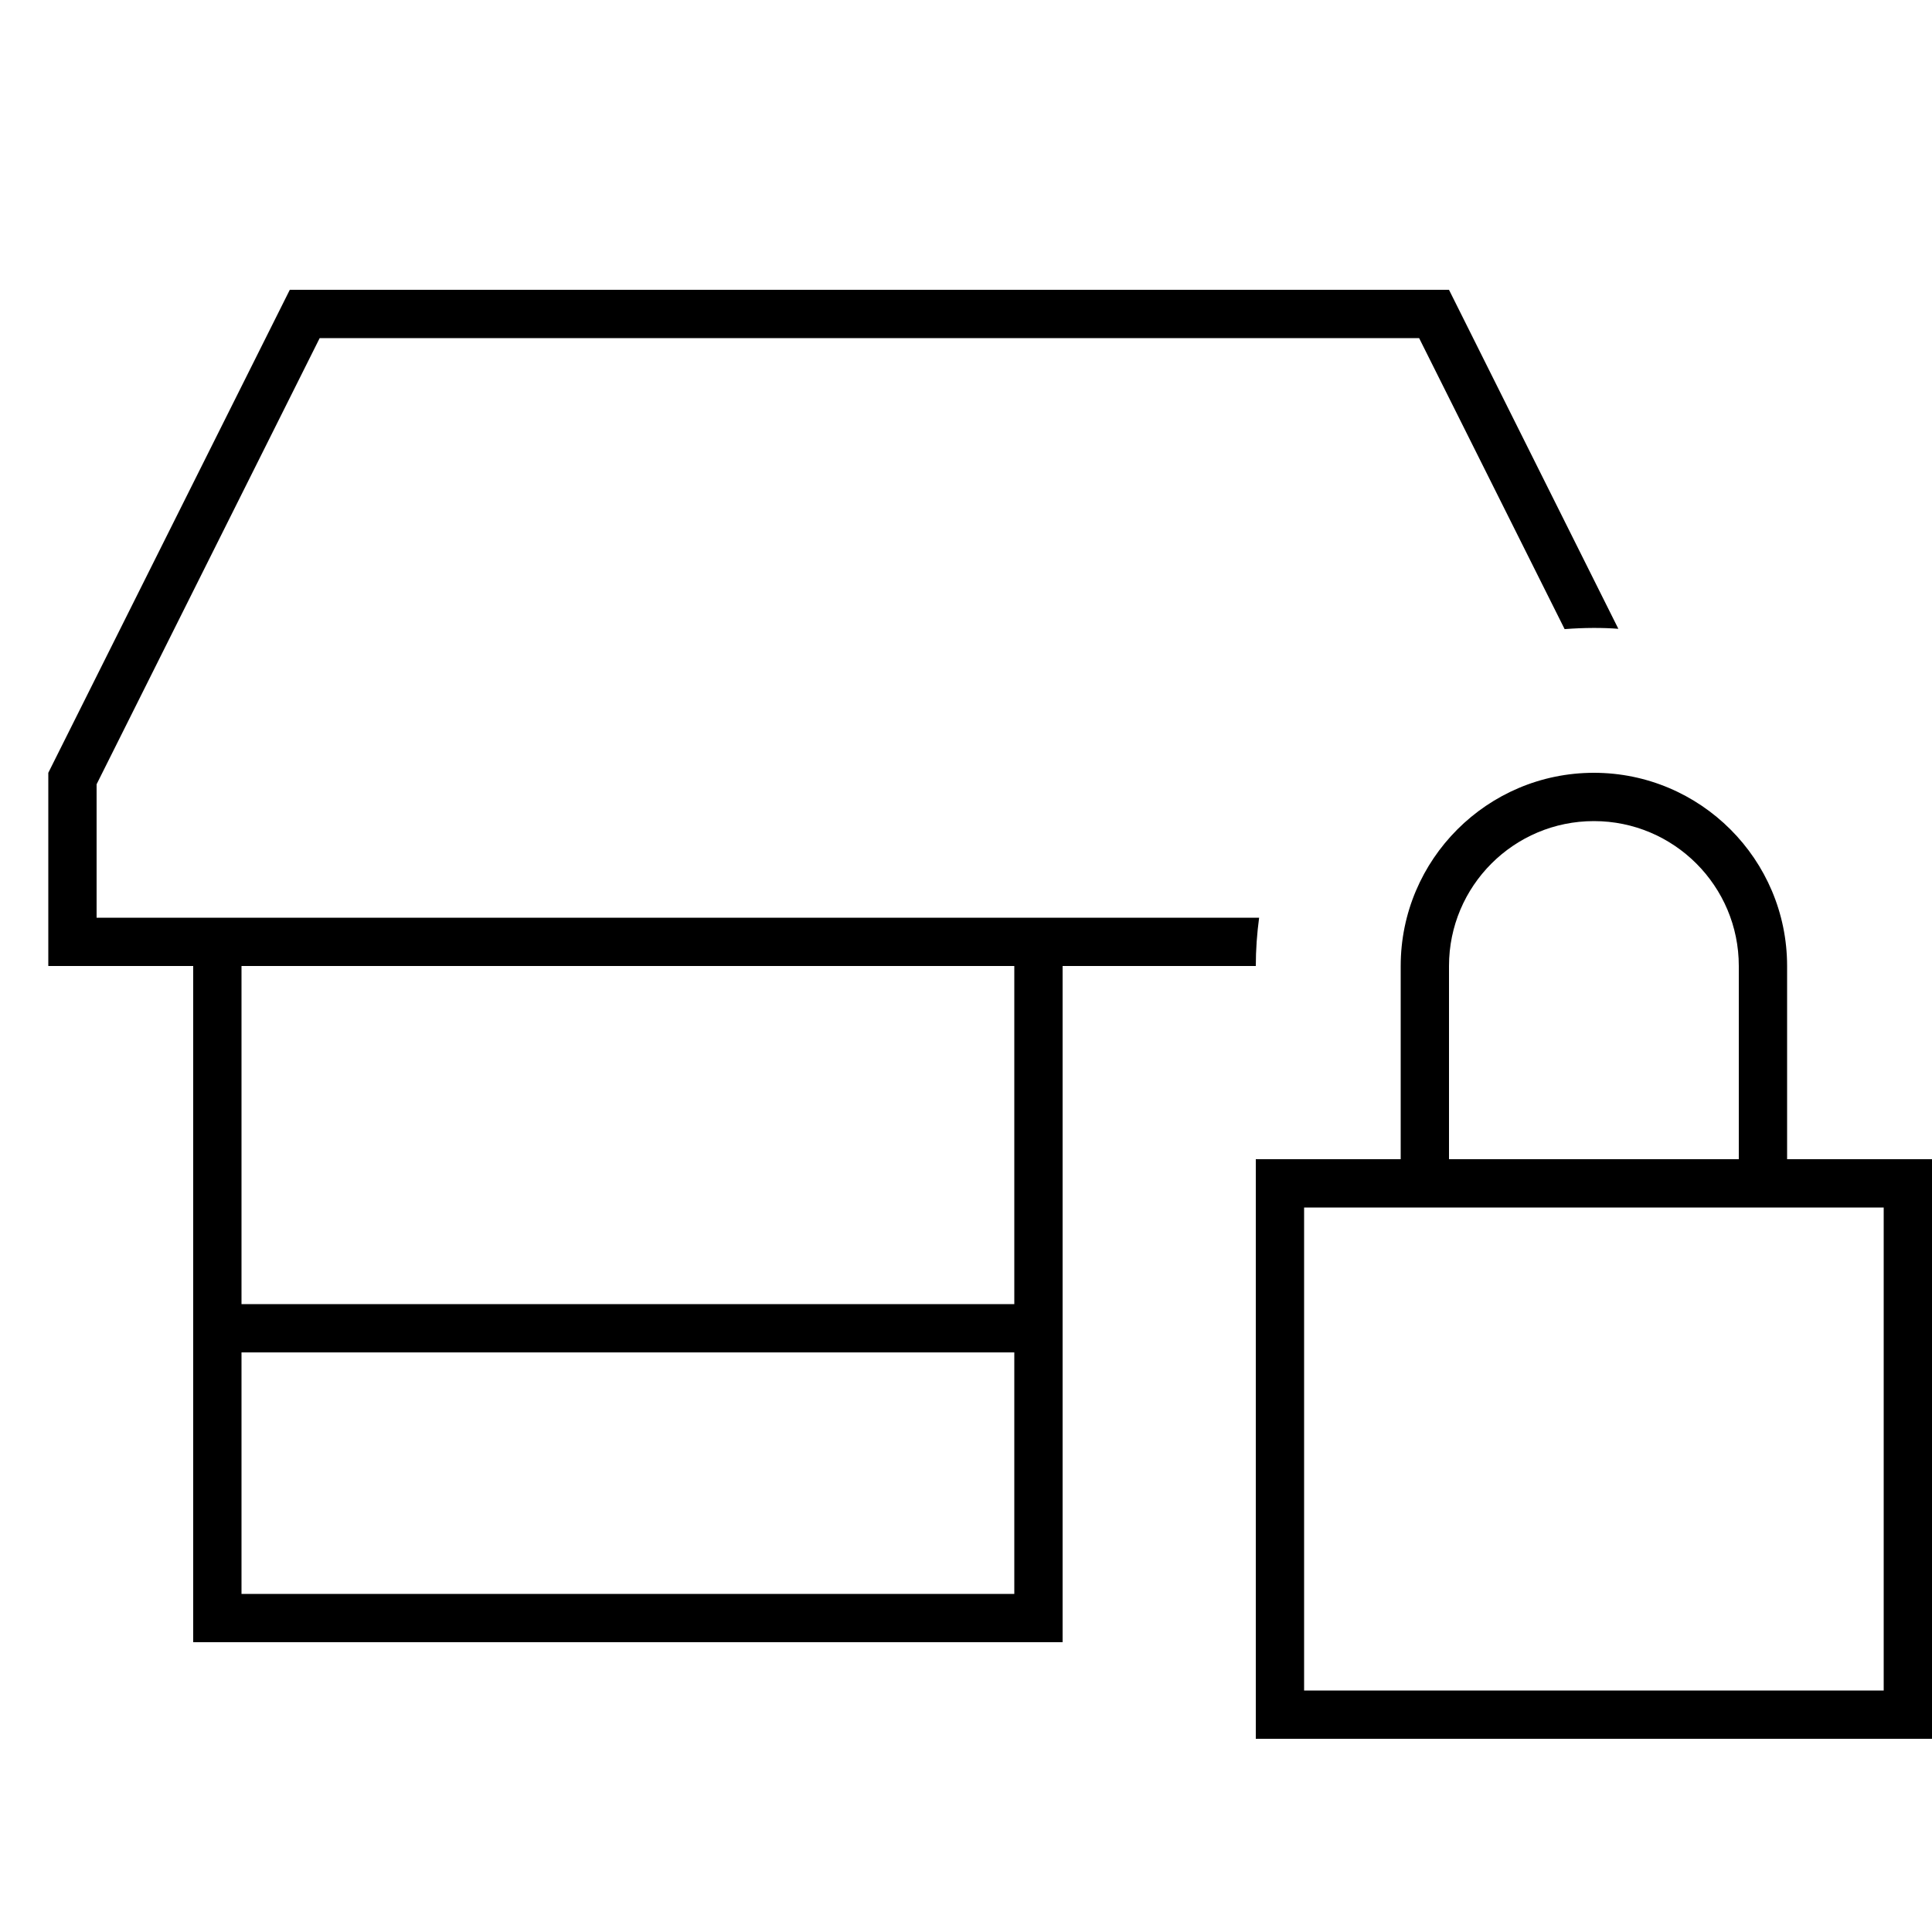 <svg xmlns="http://www.w3.org/2000/svg" viewBox="0 0 640 640"><!--! Font Awesome Pro 7.1.0 by @fontawesome - https://fontawesome.com License - https://fontawesome.com/license (Commercial License) Copyright 2025 Fonticons, Inc. --><path fill="currentColor" d="M32 259.8L32 304L417.1 304C416.4 309.2 416 314.6 416 320L352 320L352 544L64 544L64 320L16 320L16 256L96 96L480 96L536.1 208.3C531 207.9 524.9 207.9 518.3 208.4L470.1 112L105.9 112L32 259.8zM80 432L336 432L336 320L80 320L80 432zM80 448L80 528L336 528L336 448L80 448zM528 272C501.5 272 480 293.5 480 320L480 384L576 384L576 320C576 293.5 554.5 272 528 272zM464 320C464 284.7 492.7 256 528 256C563.3 256 592 284.7 592 320L592 384L640 384L640 576L416 576L416 384L464 384L464 320zM432 400L432 560L624 560L624 400L432 400z"/></svg>